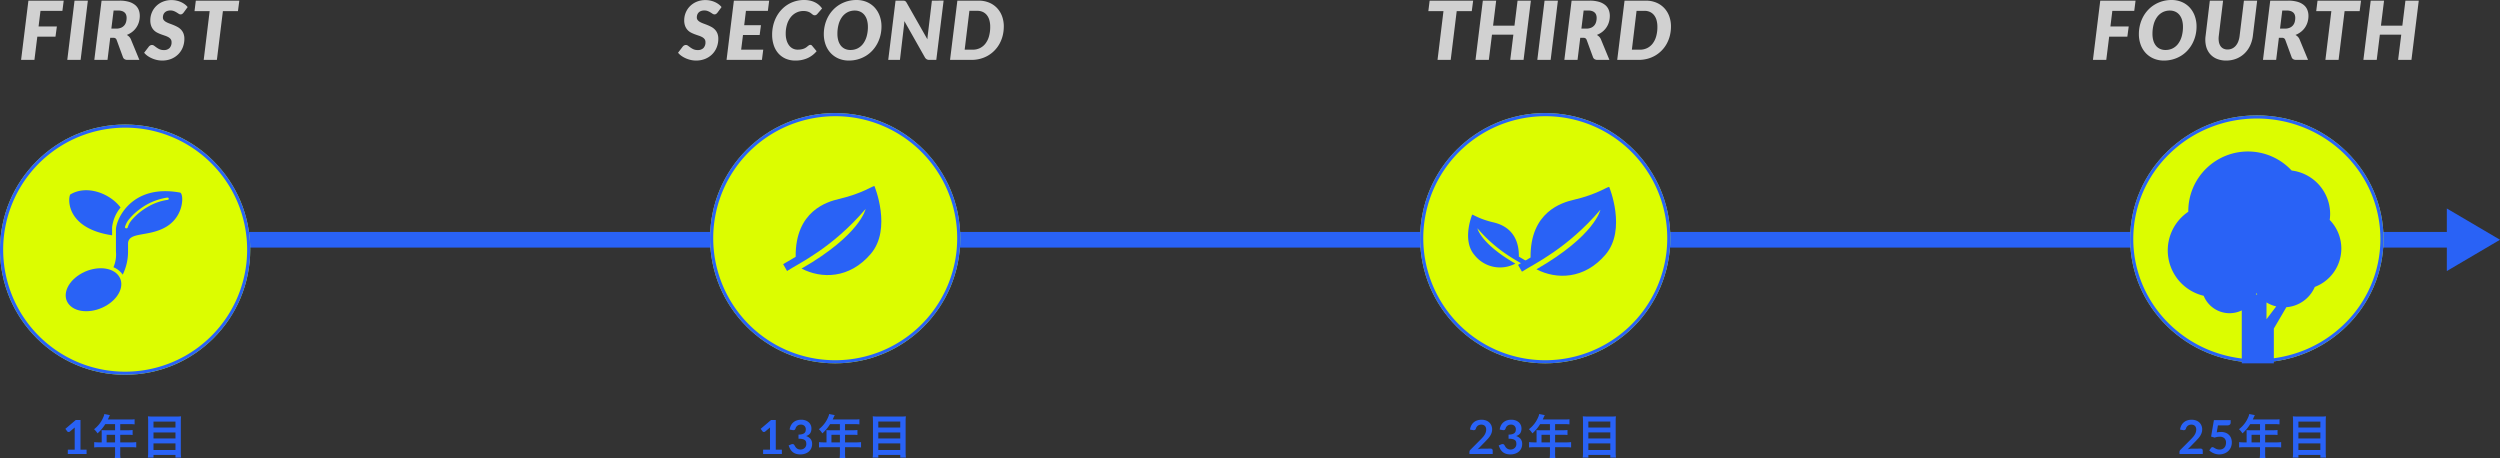 <svg xmlns="http://www.w3.org/2000/svg" width="799.236" height="146.439" viewBox="0 0 799.236 146.439">
  <rect x="0" y="0" width="799.236" height="146.439" fill="#333333" stroke="none"/>
  <g id="グループ_10186" data-name="グループ 10186" transform="translate(11106 9536.035)">
    <g id="グループ_10164" data-name="グループ 10164" transform="translate(-11355.264 -12884.885)">
      <rect id="長方形_1907" data-name="長方形 1907" width="709" height="5" transform="translate(325 3423)" fill="#2962f6"/>
      <path id="多角形_6" data-name="多角形 6" d="M10,0,20,17H0Z" transform="translate(1048.5 3415.5) rotate(90)" fill="#2962f6"/>
    </g>
    <path id="パス_52924" data-name="パス 52924" d="M-17.04-1.388V0h-6V-1.388h2.2V-7.71q0-.375.022-.773l-1.56,1.3a.645.645,0,0,1-.266.131.637.637,0,0,1-.247,0,.6.6,0,0,1-.206-.079.436.436,0,0,1-.135-.124l-.585-.8,3.307-2.813h1.523v9.472Zm2.483-6.435a4.022,4.022,0,0,1,.435-1.369,3.282,3.282,0,0,1,.806-.983,3.34,3.34,0,0,1,1.11-.593,4.427,4.427,0,0,1,1.346-.2,4.037,4.037,0,0,1,1.354.214,3.09,3.09,0,0,1,1.031.592,2.6,2.6,0,0,1,.656.889,2.663,2.663,0,0,1,.229,1.1,3.227,3.227,0,0,1-.116.911,2.166,2.166,0,0,1-.334.686,1.971,1.971,0,0,1-.54.495,3.361,3.361,0,0,1-.727.338A2.833,2.833,0,0,1-7.852-4.8a2.536,2.536,0,0,1,.48,1.582,3.261,3.261,0,0,1-.3,1.432,3.078,3.078,0,0,1-.81,1.046A3.53,3.53,0,0,1-9.664-.1,4.582,4.582,0,0,1-11.085.12,4.85,4.85,0,0,1-12.51-.067a3.094,3.094,0,0,1-1.057-.555,3.352,3.352,0,0,1-.765-.9,6.074,6.074,0,0,1-.54-1.23l.818-.337a.981.981,0,0,1,.6-.071.585.585,0,0,1,.409.3q.135.263.3.517a2.1,2.1,0,0,0,.386.454,1.838,1.838,0,0,0,.529.322,1.914,1.914,0,0,0,.724.124,2.05,2.05,0,0,0,.825-.154A1.792,1.792,0,0,0-9.694-2a1.645,1.645,0,0,0,.352-.551,1.7,1.7,0,0,0,.116-.611,2.829,2.829,0,0,0-.082-.709,1.05,1.05,0,0,0-.345-.544,1.874,1.874,0,0,0-.754-.352,5.436,5.436,0,0,0-1.316-.128V-6.21a4.687,4.687,0,0,0,1.133-.128,1.928,1.928,0,0,0,.716-.334A1.131,1.131,0,0,0-9.5-7.185a1.986,1.986,0,0,0,.1-.66,1.51,1.51,0,0,0-.427-1.162,1.607,1.607,0,0,0-1.14-.4,1.888,1.888,0,0,0-.608.094,1.727,1.727,0,0,0-.5.262,1.631,1.631,0,0,0-.371.394,1.712,1.712,0,0,0-.225.495A.813.813,0,0,1-13-7.7a.919.919,0,0,1-.581.052Zm11.79,4.1h-.765a12.571,12.571,0,0,1-1.635-.09V-2.1a12.9,12.9,0,0,1,1.635-.09h5.04V-.345a10.932,10.932,0,0,1-.09,1.635h1.83a9.032,9.032,0,0,1-.09-1.605V-2.19h3.48a12.734,12.734,0,0,1,1.635.09V-3.81a12.253,12.253,0,0,1-1.635.09H3.158V-6.15h2.46a14.116,14.116,0,0,1,1.5.06V-7.68a11.011,11.011,0,0,1-1.545.075H3.158v-1.95h3.06a11.04,11.04,0,0,1,1.53.075v-1.635a10.652,10.652,0,0,1-1.53.075H-.8c.27-.585.42-.9.435-.945.105-.225.135-.27.225-.45l-1.785-.36a4.333,4.333,0,0,1-.36,1.1A9.311,9.311,0,0,1-5.212-7.935,6.566,6.566,0,0,1-4.1-6.6,13.832,13.832,0,0,0-1.627-9.555H1.508v1.95h-3.27c-.405,0-.735-.015-1.05-.045a8.236,8.236,0,0,1,.045.87Zm1.575,0V-6.15h2.7v2.43Zm14.88-8.265a13.5,13.5,0,0,1-1.68-.075c.045.495.075,1.02.075,1.605v9.9a14.1,14.1,0,0,1-.09,1.695h1.8V.3h7.02v.84h1.8a15.2,15.2,0,0,1-.09-1.815v-9.84A14.158,14.158,0,0,1,22.6-12.06a11.827,11.827,0,0,1-1.6.075Zm.1,3.51v-1.9h7.02v1.9Zm0,1.575h7.02v1.935h-7.02Zm0,3.51h7.02v2.1h-7.02Z" transform="translate(-10839 -9390.886)" fill="#2962f6"/>
    <path id="パス_52922" data-name="パス 52922" d="M12.4-15.145a2.092,2.092,0,0,1-.455.448.929.929,0,0,1-.533.15,1.088,1.088,0,0,1-.6-.2q-.3-.2-.67-.429A5.377,5.377,0,0,0,9.3-15.6,3,3,0,0,0,8.164-15.8a2.961,2.961,0,0,0-1.047.169,2.074,2.074,0,0,0-.748.468,1.929,1.929,0,0,0-.448.7,2.523,2.523,0,0,0-.149.884,1.315,1.315,0,0,0,.293.871,2.659,2.659,0,0,0,.78.618,7.876,7.876,0,0,0,1.1.487q.611.221,1.255.481a11.942,11.942,0,0,1,1.261.6,4.564,4.564,0,0,1,1.105.845,3.836,3.836,0,0,1,.78,1.222,4.526,4.526,0,0,1,.292,1.716,7.311,7.311,0,0,1-.494,2.691,6.5,6.5,0,0,1-1.417,2.2A6.736,6.736,0,0,1,8.483-.345a7.625,7.625,0,0,1-2.97.553A7.619,7.619,0,0,1,3.868.026,8.584,8.584,0,0,1,2.282-.488,8.085,8.085,0,0,1,.871-1.274,5.417,5.417,0,0,1-.234-2.288L1.274-4.264a1.48,1.48,0,0,1,.448-.364,1.13,1.13,0,0,1,.539-.143,1.183,1.183,0,0,1,.709.254l.76.559A5.525,5.525,0,0,0,4.7-3.4a3.249,3.249,0,0,0,1.359.253,2.471,2.471,0,0,0,1.827-.644,2.583,2.583,0,0,0,.643-1.9,1.523,1.523,0,0,0-.293-.962,2.433,2.433,0,0,0-.767-.637,6.488,6.488,0,0,0-1.086-.462q-.611-.2-1.248-.435a10.62,10.62,0,0,1-1.248-.553A3.963,3.963,0,0,1,2.8-9.575a3.96,3.96,0,0,1-.767-1.261,5.07,5.07,0,0,1-.292-1.839A6.361,6.361,0,0,1,2.217-15.1,6.3,6.3,0,0,1,3.575-17.16,6.551,6.551,0,0,1,5.72-18.59a7.214,7.214,0,0,1,2.834-.533,7.2,7.2,0,0,1,1.567.169,7.31,7.31,0,0,1,1.424.468,6.373,6.373,0,0,1,1.209.708,4.89,4.89,0,0,1,.923.89Zm9.074-.533L20.917-11.1h5.356l-.416,3.146h-5.33l-.585,4.693H27L26.585,0H15.275l2.34-18.941H28.9l-.416,3.263Zm16.536,12.4a6.112,6.112,0,0,0,1.242-.111,4.462,4.462,0,0,0,.9-.28,3.124,3.124,0,0,0,.637-.37q.26-.2.468-.37a3.545,3.545,0,0,1,.39-.28.739.739,0,0,1,.39-.11.738.738,0,0,1,.345.071.561.561,0,0,1,.2.162L44.07-2.782a8.147,8.147,0,0,1-2.931,2.23,9.329,9.329,0,0,1-3.854.761,7.594,7.594,0,0,1-3.179-.63,6.68,6.68,0,0,1-2.333-1.736,7.49,7.49,0,0,1-1.436-2.62,10.613,10.613,0,0,1-.488-3.269,12.663,12.663,0,0,1,.364-3.081,11.623,11.623,0,0,1,1.027-2.691,10.416,10.416,0,0,1,1.593-2.223,9.872,9.872,0,0,1,2.06-1.677,9.825,9.825,0,0,1,2.431-1.059,9.865,9.865,0,0,1,2.717-.371,8.694,8.694,0,0,1,1.944.2,6.973,6.973,0,0,1,1.586.559,5.951,5.951,0,0,1,1.268.852,6.112,6.112,0,0,1,.975,1.092L44.33-14.729a1.876,1.876,0,0,1-.364.325.946.946,0,0,1-.546.143.8.8,0,0,1-.4-.1,2.975,2.975,0,0,1-.37-.254q-.189-.149-.423-.331a2.843,2.843,0,0,0-.559-.332,4.049,4.049,0,0,0-.773-.253,4.738,4.738,0,0,0-1.06-.1,4.994,4.994,0,0,0-2.229.507,5.275,5.275,0,0,0-1.794,1.45,6.976,6.976,0,0,0-1.19,2.288,9.88,9.88,0,0,0-.429,3.009,7.324,7.324,0,0,0,.292,2.158,5.019,5.019,0,0,0,.8,1.606,3.423,3.423,0,0,0,1.209,1A3.406,3.406,0,0,0,38.012-3.276Zm26.793-7.41a11.862,11.862,0,0,1-.357,2.938,11.287,11.287,0,0,1-1.014,2.613,10.512,10.512,0,0,1-1.586,2.2,9.746,9.746,0,0,1-2.086,1.683A10.3,10.3,0,0,1,57.252-.176a10.385,10.385,0,0,1-2.847.384,8.245,8.245,0,0,1-3.361-.656,7.453,7.453,0,0,1-2.528-1.794,7.843,7.843,0,0,1-1.593-2.678,9.768,9.768,0,0,1-.552-3.321,11.94,11.94,0,0,1,.357-2.944,11.263,11.263,0,0,1,1.014-2.62A10.385,10.385,0,0,1,49.335-16a9.89,9.89,0,0,1,2.093-1.684,10.3,10.3,0,0,1,2.509-1.079,10.434,10.434,0,0,1,2.86-.383,8.211,8.211,0,0,1,3.347.656,7.343,7.343,0,0,1,2.522,1.8A7.956,7.956,0,0,1,64.253-14,9.784,9.784,0,0,1,64.805-10.686Zm-4.342.1a7.558,7.558,0,0,0-.279-2.126,4.767,4.767,0,0,0-.819-1.638A3.667,3.667,0,0,0,58.045-15.4a4.071,4.071,0,0,0-1.768-.371,4.928,4.928,0,0,0-2.327.54A5.121,5.121,0,0,0,52.2-13.715a7.133,7.133,0,0,0-1.1,2.346,11.256,11.256,0,0,0-.383,3.036,7.657,7.657,0,0,0,.273,2.119,4.75,4.75,0,0,0,.8,1.625,3.579,3.579,0,0,0,1.307,1.046,4.1,4.1,0,0,0,1.781.371A5.016,5.016,0,0,0,57.207-3.7a5.037,5.037,0,0,0,1.755-1.508,7.236,7.236,0,0,0,1.111-2.34A11.008,11.008,0,0,0,60.463-10.582Zm24.206-8.359L82.329,0h-2.21a1.7,1.7,0,0,1-.8-.163,1.76,1.76,0,0,1-.579-.54L72.124-12.4q-.039.754-.117,1.352L70.707,0H66.963L69.3-18.941h2.236a4.593,4.593,0,0,1,.462.02.956.956,0,0,1,.331.091.878.878,0,0,1,.26.2,2.453,2.453,0,0,1,.247.338l6.643,11.7q.039-.455.078-.871t.091-.78l1.274-10.7Zm19.24,8.255a11.89,11.89,0,0,1-.351,2.932,10.959,10.959,0,0,1-1,2.574,9.8,9.8,0,0,1-1.579,2.145A9.851,9.851,0,0,1,98.9-1.4a10.071,10.071,0,0,1-2.509,1.04A10.98,10.98,0,0,1,93.535,0H86.723l2.34-18.941h6.812a8.506,8.506,0,0,1,3.348.631,7.369,7.369,0,0,1,2.529,1.736,7.637,7.637,0,0,1,1.6,2.613A9.354,9.354,0,0,1,103.909-10.686Zm-4.342.1a7.708,7.708,0,0,0-.266-2.1,4.53,4.53,0,0,0-.793-1.606,3.6,3.6,0,0,0-1.293-1.027,4.047,4.047,0,0,0-1.755-.364H92.911L91.4-3.263h2.548a5.214,5.214,0,0,0,2.34-.513,4.992,4.992,0,0,0,1.768-1.463,6.864,6.864,0,0,0,1.118-2.3A10.972,10.972,0,0,0,99.567-10.582Z" transform="translate(-10889 -9516.886)" fill="#d1d1d1"/>
    <g id="グループ_10165" data-name="グループ 10165" transform="translate(-11089 -12826.885)">
      <circle id="楕円形_58" data-name="楕円形 58" cx="40" cy="40" r="40" transform="translate(210 3327)" fill="#dcfd00"/>
      <path id="楕円形_58_-_アウトライン" data-name="楕円形 58 - アウトライン" d="M40,1A39.011,39.011,0,0,0,24.82,75.936,39.01,39.01,0,0,0,55.18,4.064,38.755,38.755,0,0,0,40,1m0-1A40,40,0,1,1,0,40,40,40,0,0,1,40,0Z" transform="translate(210 3327)" fill="#2962f6"/>
      <path id="パス_1587" data-name="パス 1587" d="M29.191,23.951c-.414-.215-3.723,2.331-11.36,4.113-3.711.866-14,3.819-13.83,18.488L0,48.905l1.247,2.182c3.867-2.495,14.468-7.359,25.12-19.839,0,0-1.647,8.24-20.481,19.068,6.356,3.3,15.3,3.3,22.129-4.708S29.191,23.951,29.191,23.951Z" transform="translate(233.37 3326.399)" fill="#2962f6"/>
    </g>
    <path id="パス_52931" data-name="パス 52931" d="M-17.445-1.725a.66.66,0,0,1,.476.169.589.589,0,0,1,.176.446V0h-7.44V-.615a1.1,1.1,0,0,1,.079-.394A1.009,1.009,0,0,1-23.9-1.38l3.292-3.3q.412-.42.739-.8a5.18,5.18,0,0,0,.544-.758A3.563,3.563,0,0,0-18.994-7a2.809,2.809,0,0,0,.116-.814A1.927,1.927,0,0,0-18.99-8.5a1.368,1.368,0,0,0-.319-.5,1.319,1.319,0,0,0-.495-.3,1.952,1.952,0,0,0-.649-.1,1.922,1.922,0,0,0-.611.094,1.665,1.665,0,0,0-.5.262,1.664,1.664,0,0,0-.368.394,1.712,1.712,0,0,0-.225.495.82.82,0,0,1-.33.458.925.925,0,0,1-.585.052l-.975-.173a4.022,4.022,0,0,1,.435-1.369,3.282,3.282,0,0,1,.806-.983,3.34,3.34,0,0,1,1.11-.593,4.427,4.427,0,0,1,1.346-.2,4.074,4.074,0,0,1,1.372.221,3.087,3.087,0,0,1,1.065.626,2.835,2.835,0,0,1,.69.975,3.15,3.15,0,0,1,.247,1.268,3.377,3.377,0,0,1-.176,1.11,4.615,4.615,0,0,1-.472.975,6.565,6.565,0,0,1-.694.9q-.4.435-.833.885l-2.445,2.5a5.552,5.552,0,0,1,.7-.161,4.174,4.174,0,0,1,.664-.056Zm2.888-6.1a4.022,4.022,0,0,1,.435-1.369,3.282,3.282,0,0,1,.806-.983,3.34,3.34,0,0,1,1.11-.593,4.427,4.427,0,0,1,1.346-.2,4.037,4.037,0,0,1,1.354.214,3.09,3.09,0,0,1,1.031.592,2.6,2.6,0,0,1,.656.889,2.663,2.663,0,0,1,.229,1.1,3.227,3.227,0,0,1-.116.911,2.166,2.166,0,0,1-.334.686,1.971,1.971,0,0,1-.54.495,3.361,3.361,0,0,1-.727.338A2.833,2.833,0,0,1-7.852-4.8a2.536,2.536,0,0,1,.48,1.582,3.261,3.261,0,0,1-.3,1.432,3.078,3.078,0,0,1-.81,1.046A3.53,3.53,0,0,1-9.664-.1,4.582,4.582,0,0,1-11.085.12,4.85,4.85,0,0,1-12.51-.067a3.094,3.094,0,0,1-1.057-.555,3.352,3.352,0,0,1-.765-.9,6.074,6.074,0,0,1-.54-1.23l.818-.337a.981.981,0,0,1,.6-.071.585.585,0,0,1,.409.3q.135.263.3.517a2.1,2.1,0,0,0,.386.454,1.838,1.838,0,0,0,.529.322,1.914,1.914,0,0,0,.724.124,2.05,2.05,0,0,0,.825-.154A1.792,1.792,0,0,0-9.694-2a1.645,1.645,0,0,0,.352-.551,1.7,1.7,0,0,0,.116-.611,2.829,2.829,0,0,0-.082-.709,1.05,1.05,0,0,0-.345-.544,1.874,1.874,0,0,0-.754-.352,5.436,5.436,0,0,0-1.316-.128V-6.21a4.687,4.687,0,0,0,1.133-.128,1.928,1.928,0,0,0,.716-.334A1.131,1.131,0,0,0-9.5-7.185a1.986,1.986,0,0,0,.1-.66,1.51,1.51,0,0,0-.427-1.162,1.607,1.607,0,0,0-1.14-.4,1.888,1.888,0,0,0-.608.094,1.727,1.727,0,0,0-.5.262,1.631,1.631,0,0,0-.371.394,1.712,1.712,0,0,0-.225.495A.813.813,0,0,1-13-7.7a.919.919,0,0,1-.581.052Zm11.79,4.1h-.765a12.571,12.571,0,0,1-1.635-.09V-2.1a12.9,12.9,0,0,1,1.635-.09h5.04V-.345a10.932,10.932,0,0,1-.09,1.635h1.83a9.032,9.032,0,0,1-.09-1.605V-2.19h3.48a12.734,12.734,0,0,1,1.635.09V-3.81a12.253,12.253,0,0,1-1.635.09H3.158V-6.15h2.46a14.116,14.116,0,0,1,1.5.06V-7.68a11.011,11.011,0,0,1-1.545.075H3.158v-1.95h3.06a11.04,11.04,0,0,1,1.53.075v-1.635a10.652,10.652,0,0,1-1.53.075H-.8c.27-.585.42-.9.435-.945.105-.225.135-.27.225-.45l-1.785-.36a4.333,4.333,0,0,1-.36,1.1A9.311,9.311,0,0,1-5.212-7.935,6.566,6.566,0,0,1-4.1-6.6,13.832,13.832,0,0,0-1.627-9.555H1.508v1.95h-3.27c-.405,0-.735-.015-1.05-.045a8.236,8.236,0,0,1,.045.87Zm1.575,0V-6.15h2.7v2.43Zm14.88-8.265a13.5,13.5,0,0,1-1.68-.075c.045.495.075,1.02.075,1.605v9.9a14.1,14.1,0,0,1-.09,1.695h1.8V.3h7.02v.84h1.8a15.2,15.2,0,0,1-.09-1.815v-9.84A14.158,14.158,0,0,1,22.6-12.06a11.827,11.827,0,0,1-1.6.075Zm.1,3.51v-1.9h7.02v1.9Zm0,1.575h7.02v1.935h-7.02Zm0,3.51h7.02v2.1h-7.02Z" transform="translate(-10612 -9390.886)" fill="#2962f6"/>
    <path id="パス_52930" data-name="パス 52930" d="M-24.486-15.587H-29.3L-31.219,0h-4.212l1.9-15.587h-4.836l.416-3.354h13.91Zm18.9-3.354L-7.923,0h-4.264l1-8.06h-6.838l-1,8.06h-4.264l2.34-18.941h4.264l-.988,7.995h6.838l.988-7.995ZM.734,0H-3.53l2.314-18.941H3.049ZM12.11-10a3.841,3.841,0,0,0,1.547-.28,2.8,2.8,0,0,0,1.034-.748,2.866,2.866,0,0,0,.572-1.092,4.828,4.828,0,0,0,.175-1.313,2.856,2.856,0,0,0-.156-.968,1.831,1.831,0,0,0-.487-.741,2.289,2.289,0,0,0-.832-.474,3.684,3.684,0,0,0-1.177-.169H11.278L10.563-10Zm1.066-8.944a10.383,10.383,0,0,1,2.97.37,5.647,5.647,0,0,1,2.008,1.021,3.858,3.858,0,0,1,1.138,1.541,5.134,5.134,0,0,1,.358,1.931,6.937,6.937,0,0,1-.28,1.983,6.206,6.206,0,0,1-.812,1.729,6.176,6.176,0,0,1-1.3,1.391,6.917,6.917,0,0,1-1.755.995,3.444,3.444,0,0,1,.715.54,2.757,2.757,0,0,1,.546.773L19.52,0H15.7a1.7,1.7,0,0,1-.891-.214,1.218,1.218,0,0,1-.513-.591l-2.054-5.6a1.147,1.147,0,0,0-.39-.507,1.276,1.276,0,0,0-.7-.156H10.2L9.328,0H5.116L7.43-18.941ZM39.2-10.686a11.89,11.89,0,0,1-.351,2.932,10.958,10.958,0,0,1-1,2.574,9.8,9.8,0,0,1-1.58,2.145A9.851,9.851,0,0,1,34.19-1.4a10.071,10.071,0,0,1-2.509,1.04A10.98,10.98,0,0,1,28.828,0H22.016l2.34-18.941h6.812a8.505,8.505,0,0,1,3.347.631,7.369,7.369,0,0,1,2.529,1.736,7.636,7.636,0,0,1,1.6,2.613A9.354,9.354,0,0,1,39.2-10.686Zm-4.342.1a7.708,7.708,0,0,0-.266-2.1,4.531,4.531,0,0,0-.793-1.606,3.6,3.6,0,0,0-1.294-1.027,4.047,4.047,0,0,0-1.755-.364H28.2L26.7-3.263h2.548a5.214,5.214,0,0,0,2.34-.513,4.992,4.992,0,0,0,1.768-1.463,6.864,6.864,0,0,0,1.118-2.3A10.972,10.972,0,0,0,34.86-10.582Z" transform="translate(-10611 -9516.886)" fill="#d1d1d1"/>
    <g id="グループ_10166" data-name="グループ 10166" transform="translate(-11212 -12826.885)">
      <circle id="楕円形_59" data-name="楕円形 59" cx="40" cy="40" r="40" transform="translate(560 3327)" fill="#dcfd00"/>
      <path id="楕円形_59_-_アウトライン" data-name="楕円形 59 - アウトライン" d="M40,1A39.011,39.011,0,0,0,24.82,75.936,39.01,39.01,0,0,0,55.18,4.064,38.755,38.755,0,0,0,40,1m0-1A40,40,0,1,1,0,40,40,40,0,0,1,40,0Z" transform="translate(560 3327)" fill="#2962f6"/>
      <path id="パス_1596" data-name="パス 1596" d="M29.14,23.951c-.413-.214-3.716,2.327-11.339,4.105C14.1,28.92,3.825,31.868,4,46.511l-4,2.35,1.245,2.178c3.86-2.49,14.443-7.346,25.075-19.8,0,0-1.645,8.226-20.445,19.035,6.345,3.29,15.274,3.29,22.09-4.7S29.14,23.951,29.14,23.951Z" transform="translate(591.316 3326.667)" fill="#2962f6"/>
      <path id="パス_1595" data-name="パス 1595" d="M1.3,23.946c.245-.127,2.207,1.382,6.733,2.438,2.2.513,8.3,2.263,8.2,10.958l2.372,1.4-.739,1.293c-2.292-1.479-8.576-4.362-14.889-11.759,0,0,.976,4.884,12.139,11.3A10.388,10.388,0,0,1,2,36.783C-2.047,32.039,1.3,23.946,1.3,23.946Z" transform="translate(575.34 3335.543)" fill="#2962f6"/>
    </g>
    <path id="パス_52933" data-name="パス 52933" d="M-17.445-1.725a.66.66,0,0,1,.476.169.589.589,0,0,1,.176.446V0h-7.44V-.615a1.1,1.1,0,0,1,.079-.394A1.009,1.009,0,0,1-23.9-1.38l3.292-3.3q.412-.42.739-.8a5.18,5.18,0,0,0,.544-.758A3.563,3.563,0,0,0-18.994-7a2.809,2.809,0,0,0,.116-.814A1.927,1.927,0,0,0-18.99-8.5a1.368,1.368,0,0,0-.319-.5,1.319,1.319,0,0,0-.495-.3,1.952,1.952,0,0,0-.649-.1,1.922,1.922,0,0,0-.611.094,1.665,1.665,0,0,0-.5.262,1.664,1.664,0,0,0-.368.394,1.712,1.712,0,0,0-.225.495.82.82,0,0,1-.33.458.925.925,0,0,1-.585.052l-.975-.173a4.022,4.022,0,0,1,.435-1.369,3.282,3.282,0,0,1,.806-.983,3.34,3.34,0,0,1,1.11-.593,4.427,4.427,0,0,1,1.346-.2,4.074,4.074,0,0,1,1.372.221,3.087,3.087,0,0,1,1.065.626,2.835,2.835,0,0,1,.69.975,3.15,3.15,0,0,1,.247,1.268,3.377,3.377,0,0,1-.176,1.11,4.615,4.615,0,0,1-.472.975,6.565,6.565,0,0,1-.694.9q-.4.435-.833.885l-2.445,2.5a5.552,5.552,0,0,1,.7-.161,4.174,4.174,0,0,1,.664-.056Zm5.123-5.183a6.762,6.762,0,0,1,.69-.109,6.269,6.269,0,0,1,.638-.034A4.123,4.123,0,0,1-9.487-6.8a3.087,3.087,0,0,1,1.095.705,2.958,2.958,0,0,1,.668,1.054,3.7,3.7,0,0,1,.225,1.3A3.976,3.976,0,0,1-7.8-2.16,3.564,3.564,0,0,1-8.647-.941a3.8,3.8,0,0,1-1.279.784A4.539,4.539,0,0,1-11.535.12,4.315,4.315,0,0,1-12.5.015a4.8,4.8,0,0,1-.859-.281A4.788,4.788,0,0,1-14.1-.671a4.694,4.694,0,0,1-.611-.484l.57-.788a.553.553,0,0,1,.472-.255.728.728,0,0,1,.383.12q.2.12.446.263a3.678,3.678,0,0,0,.593.262,2.486,2.486,0,0,0,.821.12,2.294,2.294,0,0,0,.9-.165,1.753,1.753,0,0,0,.649-.461,1.975,1.975,0,0,0,.39-.7,2.893,2.893,0,0,0,.131-.889,1.839,1.839,0,0,0-.514-1.384,2.1,2.1,0,0,0-1.519-.5,4.752,4.752,0,0,0-1.582.285l-1.155-.33.9-5.265h5.355v.788a.872.872,0,0,1-.248.645,1.163,1.163,0,0,1-.84.248H-11.94ZM-2.767-3.72h-.765a12.571,12.571,0,0,1-1.635-.09V-2.1a12.9,12.9,0,0,1,1.635-.09h5.04V-.345a10.932,10.932,0,0,1-.09,1.635h1.83a9.032,9.032,0,0,1-.09-1.605V-2.19h3.48a12.734,12.734,0,0,1,1.635.09V-3.81a12.253,12.253,0,0,1-1.635.09H3.158V-6.15h2.46a14.116,14.116,0,0,1,1.5.06V-7.68a11.011,11.011,0,0,1-1.545.075H3.158v-1.95h3.06a11.04,11.04,0,0,1,1.53.075v-1.635a10.652,10.652,0,0,1-1.53.075H-.8c.27-.585.42-.9.435-.945.105-.225.135-.27.225-.45l-1.785-.36a4.333,4.333,0,0,1-.36,1.1A9.311,9.311,0,0,1-5.212-7.935,6.566,6.566,0,0,1-4.1-6.6,13.832,13.832,0,0,0-1.627-9.555H1.508v1.95h-3.27c-.405,0-.735-.015-1.05-.045a8.236,8.236,0,0,1,.045.87Zm1.575,0V-6.15h2.7v2.43Zm14.88-8.265a13.5,13.5,0,0,1-1.68-.075c.045.495.075,1.02.075,1.605v9.9a14.1,14.1,0,0,1-.09,1.695h1.8V.3h7.02v.84h1.8a15.2,15.2,0,0,1-.09-1.815v-9.84A14.158,14.158,0,0,1,22.6-12.06a11.827,11.827,0,0,1-1.6.075Zm.1,3.51v-1.9h7.02v1.9Zm0,1.575h7.02v1.935h-7.02Zm0,3.51h7.02v2.1h-7.02Z" transform="translate(-10385 -9390.886)" fill="#2962f6"/>
    <path id="パス_52932" data-name="パス 52932" d="M-45.7-15.678l-.611,4.992h5.85L-40.9-7.423h-5.811L-47.638,0H-51.9l2.34-18.941h11.284l-.416,3.263Zm26.923,4.992a11.862,11.862,0,0,1-.358,2.938A11.287,11.287,0,0,1-20.15-5.135a10.512,10.512,0,0,1-1.586,2.2,9.746,9.746,0,0,1-2.086,1.683A10.3,10.3,0,0,1-26.331-.176a10.385,10.385,0,0,1-2.847.384,8.245,8.245,0,0,1-3.361-.656,7.453,7.453,0,0,1-2.528-1.794A7.843,7.843,0,0,1-36.66-4.921a9.768,9.768,0,0,1-.552-3.321,11.94,11.94,0,0,1,.357-2.944,11.263,11.263,0,0,1,1.014-2.62A10.385,10.385,0,0,1-34.248-16a9.89,9.89,0,0,1,2.093-1.684,10.3,10.3,0,0,1,2.509-1.079,10.434,10.434,0,0,1,2.86-.383,8.211,8.211,0,0,1,3.347.656,7.343,7.343,0,0,1,2.522,1.8A7.956,7.956,0,0,1-19.331-14,9.784,9.784,0,0,1-18.778-10.686Zm-4.342.1a7.558,7.558,0,0,0-.279-2.126,4.767,4.767,0,0,0-.819-1.638A3.667,3.667,0,0,0-25.538-15.4a4.071,4.071,0,0,0-1.768-.371,4.928,4.928,0,0,0-2.327.54,5.121,5.121,0,0,0-1.749,1.515,7.133,7.133,0,0,0-1.1,2.346,11.256,11.256,0,0,0-.383,3.036A7.657,7.657,0,0,0-32.6-6.214a4.75,4.75,0,0,0,.8,1.625,3.579,3.579,0,0,0,1.306,1.046,4.1,4.1,0,0,0,1.781.371A5.016,5.016,0,0,0-26.377-3.7a5.037,5.037,0,0,0,1.755-1.508,7.236,7.236,0,0,0,1.111-2.34A11.009,11.009,0,0,0-23.12-10.582ZM-8.859-3.328a3.393,3.393,0,0,0,1.45-.306A3.447,3.447,0,0,0-6.259-4.5a4.672,4.672,0,0,0,.813-1.372,7.17,7.17,0,0,0,.436-1.807l1.378-11.258H.6L-.773-7.683A10.321,10.321,0,0,1-1.69-4.5,8.352,8.352,0,0,1-3.5-2.008,8.092,8.092,0,0,1-6.077-.377,8.639,8.639,0,0,1-9.3.208a7.574,7.574,0,0,1-3.081-.585A5.741,5.741,0,0,1-14.56-2.008a6.141,6.141,0,0,1-1.2-2.5,8.842,8.842,0,0,1-.123-3.179l1.352-11.258h4.238L-11.667-7.683a6.585,6.585,0,0,0,.013,1.807A3.62,3.62,0,0,0-11.167-4.5a2.44,2.44,0,0,0,.936.871A2.9,2.9,0,0,0-8.859-3.328ZM9.458-10A3.841,3.841,0,0,0,11-10.276a2.8,2.8,0,0,0,1.034-.748,2.866,2.866,0,0,0,.572-1.092,4.828,4.828,0,0,0,.175-1.313,2.856,2.856,0,0,0-.156-.968,1.831,1.831,0,0,0-.487-.741,2.289,2.289,0,0,0-.832-.474,3.684,3.684,0,0,0-1.177-.169H8.626L7.911-10Zm1.066-8.944a10.383,10.383,0,0,1,2.97.37A5.647,5.647,0,0,1,15.5-17.55,3.858,3.858,0,0,1,16.64-16.01,5.134,5.134,0,0,1,17-14.079a6.937,6.937,0,0,1-.28,1.983,6.206,6.206,0,0,1-.812,1.729,6.176,6.176,0,0,1-1.3,1.391,6.917,6.917,0,0,1-1.755.995,3.444,3.444,0,0,1,.715.54,2.757,2.757,0,0,1,.546.773L16.868,0H13.046a1.7,1.7,0,0,1-.891-.214,1.218,1.218,0,0,1-.513-.591l-2.054-5.6a1.147,1.147,0,0,0-.39-.507,1.276,1.276,0,0,0-.7-.156H7.547L6.676,0H2.464L4.778-18.941Zm22.841,3.354h-4.81L26.631,0H22.419l1.9-15.587H19.481l.416-3.354h13.91Zm18.9-3.354L49.926,0H45.662l1-8.06H39.826l-1,8.06H34.561L36.9-18.941h4.264l-.988,7.995h6.838L48-18.941Z" transform="translate(-10385 -9516.886)" fill="#d1d1d1"/>
    <g id="グループ_10167" data-name="グループ 10167" transform="translate(-11335 -12827.885)">
      <g id="グループ_1677" data-name="グループ 1677" transform="translate(109 -102.256)">
        <ellipse id="楕円形_60" data-name="楕円形 60" cx="40.5" cy="39.5" rx="40.5" ry="39.5" transform="translate(801 3431)" fill="#dcfd00"/>
        <path id="楕円形_60_-_アウトライン" data-name="楕円形 60 - アウトライン" d="M40.5,1A40.133,40.133,0,0,0,25.117,4.029,39.441,39.441,0,0,0,12.56,12.285,38.334,38.334,0,0,0,4.1,24.523a37.729,37.729,0,0,0,0,29.955,38.334,38.334,0,0,0,8.46,12.238,39.441,39.441,0,0,0,12.557,8.257,40.583,40.583,0,0,0,30.766,0A39.441,39.441,0,0,0,68.44,66.715,38.334,38.334,0,0,0,76.9,54.477a37.729,37.729,0,0,0,0-29.955,38.334,38.334,0,0,0-8.46-12.238A39.441,39.441,0,0,0,55.883,4.029,40.133,40.133,0,0,0,40.5,1m0-1C62.868,0,81,17.685,81,39.5S62.868,79,40.5,79,0,61.315,0,39.5,18.132,0,40.5,0Z" transform="translate(801 3431)" fill="#2962f6"/>
        <path id="パス_1597" data-name="パス 1597" d="M101.719,31.027A13.076,13.076,0,0,0,98,21.879a14.175,14.175,0,0,0,.142-1.891A14.017,14.017,0,0,0,85.832,6.081,19.074,19.074,0,0,0,52.792,19.094c0,.056.008.109.008.163a14.909,14.909,0,0,0,4.914,26.871A8.925,8.925,0,0,0,69.889,50.8V67.718H80.143V56.61l4-6.832a10.738,10.738,0,0,0,9.092-6.485A13.119,13.119,0,0,0,101.719,31.027ZM74.584,45.264c.087.123.178.242.27.36l-.454.185C74.467,45.628,74.53,45.449,74.584,45.264Zm3.209,8.355V48.252A10.683,10.683,0,0,0,80.9,49.525Z" transform="translate(766.792 3442.538)" fill="#2962f6"/>
      </g>
    </g>
    <path id="パス_52918" data-name="パス 52918" d="M-12.322-1.388V0h-6V-1.388h2.2V-7.71q0-.375.023-.773l-1.56,1.3a.645.645,0,0,1-.266.131.637.637,0,0,1-.247,0,.6.6,0,0,1-.206-.079.436.436,0,0,1-.135-.124l-.585-.8,3.307-2.813h1.523v9.472ZM-7.485-3.72H-8.25a12.571,12.571,0,0,1-1.635-.09V-2.1A12.9,12.9,0,0,1-8.25-2.19h5.04V-.345A10.932,10.932,0,0,1-3.3,1.29h1.83A9.032,9.032,0,0,1-1.56-.315V-2.19H1.92a12.734,12.734,0,0,1,1.635.09V-3.81a12.253,12.253,0,0,1-1.635.09H-1.56V-6.15H.9a14.116,14.116,0,0,1,1.5.06V-7.68a11.011,11.011,0,0,1-1.545.075H-1.56v-1.95H1.5a11.04,11.04,0,0,1,1.53.075v-1.635a10.652,10.652,0,0,1-1.53.075H-5.52c.27-.585.42-.9.435-.945.105-.225.135-.27.225-.45l-1.785-.36A4.333,4.333,0,0,1-7-11.7,9.311,9.311,0,0,1-9.93-7.935,6.566,6.566,0,0,1-8.82-6.6,13.832,13.832,0,0,0-6.345-9.555H-3.21v1.95H-6.48c-.405,0-.735-.015-1.05-.045a8.236,8.236,0,0,1,.045.87Zm1.575,0V-6.15h2.7v2.43ZM8.97-11.985a13.5,13.5,0,0,1-1.68-.075c.045.495.075,1.02.075,1.605v9.9a14.1,14.1,0,0,1-.09,1.695h1.8V.3H16.1v.84h1.8a15.2,15.2,0,0,1-.09-1.815v-9.84a14.158,14.158,0,0,1,.075-1.545,11.827,11.827,0,0,1-1.6.075Zm.1,3.51v-1.9H16.1v1.9Zm0,1.575H16.1v1.935H9.075Zm0,3.51H16.1v2.1H9.075Z" transform="translate(-11066 -9390.886)" fill="#2962f6"/>
    <path id="パス_52919" data-name="パス 52919" d="M6.942-15.678l-.611,4.992h5.85l-.442,3.263H5.928L5.005,0H.741l2.34-18.941H14.365l-.416,3.263ZM19.773,0H15.509l2.314-18.941h4.264ZM31.148-10a3.841,3.841,0,0,0,1.547-.28,2.8,2.8,0,0,0,1.034-.748,2.866,2.866,0,0,0,.572-1.092,4.828,4.828,0,0,0,.175-1.313,2.856,2.856,0,0,0-.156-.968,1.831,1.831,0,0,0-.487-.741A2.289,2.289,0,0,0,33-15.613a3.684,3.684,0,0,0-1.176-.169H30.316L29.6-10Zm1.066-8.944a10.383,10.383,0,0,1,2.971.37,5.647,5.647,0,0,1,2.008,1.021,3.858,3.858,0,0,1,1.138,1.541,5.134,5.134,0,0,1,.357,1.931,6.937,6.937,0,0,1-.279,1.983,6.206,6.206,0,0,1-.812,1.729,6.176,6.176,0,0,1-1.3,1.391,6.917,6.917,0,0,1-1.755.995,3.444,3.444,0,0,1,.715.54,2.757,2.757,0,0,1,.546.773L38.558,0H34.736a1.7,1.7,0,0,1-.89-.214,1.218,1.218,0,0,1-.514-.591l-2.054-5.6a1.147,1.147,0,0,0-.39-.507,1.276,1.276,0,0,0-.7-.156h-.949L28.366,0H24.154l2.314-18.941Zm20.5,3.8a2.092,2.092,0,0,1-.455.448.929.929,0,0,1-.533.15,1.088,1.088,0,0,1-.6-.2q-.3-.2-.669-.429a5.377,5.377,0,0,0-.851-.429,3,3,0,0,0-1.131-.195,2.961,2.961,0,0,0-1.047.169,2.074,2.074,0,0,0-.748.468,1.929,1.929,0,0,0-.448.7,2.523,2.523,0,0,0-.15.884,1.315,1.315,0,0,0,.292.871,2.659,2.659,0,0,0,.78.618,7.876,7.876,0,0,0,1.1.487q.611.221,1.254.481a11.942,11.942,0,0,1,1.261.6,4.564,4.564,0,0,1,1.1.845,3.836,3.836,0,0,1,.78,1.222,4.526,4.526,0,0,1,.292,1.716,7.311,7.311,0,0,1-.494,2.691,6.5,6.5,0,0,1-1.417,2.2A6.736,6.736,0,0,1,48.8-.345a7.625,7.625,0,0,1-2.971.553A7.619,7.619,0,0,1,44.181.026a8.584,8.584,0,0,1-1.586-.514,8.085,8.085,0,0,1-1.411-.786,5.418,5.418,0,0,1-1.1-1.014l1.508-1.976a1.48,1.48,0,0,1,.449-.364,1.13,1.13,0,0,1,.54-.143,1.183,1.183,0,0,1,.708.254l.76.559a5.524,5.524,0,0,0,.969.559,3.249,3.249,0,0,0,1.358.253A2.471,2.471,0,0,0,48.2-3.789a2.583,2.583,0,0,0,.643-1.9,1.523,1.523,0,0,0-.292-.962,2.433,2.433,0,0,0-.767-.637A6.488,6.488,0,0,0,46.7-7.754q-.611-.2-1.248-.435A10.62,10.62,0,0,1,44.2-8.743a3.963,3.963,0,0,1-1.086-.832,3.96,3.96,0,0,1-.767-1.261,5.07,5.07,0,0,1-.292-1.839,6.361,6.361,0,0,1,.474-2.424,6.3,6.3,0,0,1,1.359-2.061,6.551,6.551,0,0,1,2.145-1.43,7.214,7.214,0,0,1,2.834-.533,7.2,7.2,0,0,1,1.567.169,7.31,7.31,0,0,1,1.424.468,6.373,6.373,0,0,1,1.209.708,4.89,4.89,0,0,1,.923.89Zm17.355-.442H65.26L63.336,0H59.124l1.9-15.587H56.186l.416-3.354h13.91Z" transform="translate(-11100 -9516.886)" fill="#d1d1d1"/>
    <g id="グループ_10168" data-name="グループ 10168" transform="translate(-223 -460.222)">
      <circle id="楕円形_58-2" data-name="楕円形 58" cx="40" cy="40" r="40" transform="translate(-10883 -9036)" fill="#dcfd00"/>
      <path id="楕円形_58_-_アウトライン-2" data-name="楕円形 58 - アウトライン" d="M40,1A39.011,39.011,0,0,0,24.82,75.936,39.01,39.01,0,0,0,55.18,4.064,38.755,38.755,0,0,0,40,1m0-1A40,40,0,1,1,0,40,40,40,0,0,1,40,0Z" transform="translate(-10883 -9036)" fill="#2962f6"/>
      <g id="グループ_9660" data-name="グループ 9660" transform="translate(-91.758 -220.839)">
        <path id="パス_1881" data-name="パス 1881" d="M55.721,332.134c-4.251,2.69-5.706,7.04-3.248,9.718s7.9,2.667,12.148-.023,5.708-7.039,3.248-9.717S59.973,329.445,55.721,332.134Z" transform="translate(-10821.52 -9099.331)" fill="#2962f6"/>
        <path id="パス_1882" data-name="パス 1882" d="M77.434,14.409V11.841A12.056,12.056,0,0,1,80.14,5.53C76.9,1.149,69.421-1.9,64.04,1.381,63.244,2.866,62.848,12.244,77.434,14.409Z" transform="translate(-10832.835 -8794.161)" fill="#2962f6"/>
        <path id="パス_1883" data-name="パス 1883" d="M240.363,4.5c-15.666-2.872-20.48,8.783-20.48,11.823v6.981a10.274,10.274,0,0,1-.792,5.061,6.967,6.967,0,0,1,2.381,1.648,5.8,5.8,0,0,1,.571.732,16.607,16.607,0,0,0,1.707-7.1V20.888c0-4.054,6.714-2.026,12.409-5.575S241.583,4.674,240.363,4.5ZM236.4,6.832a17.138,17.138,0,0,0-6.5,2.331,18.945,18.945,0,0,0-4.859,4,6.306,6.306,0,0,0-1.389,2.459.446.446,0,0,1-.518.3.381.381,0,0,1-.359-.429,6.964,6.964,0,0,1,1.534-2.746,17.951,17.951,0,0,1,3.1-2.875,19.335,19.335,0,0,1,8.87-3.767.438.438,0,0,1,.5.314A.385.385,0,0,1,236.4,6.832Z" transform="translate(-10974.06 -8797.908)" fill="#2962f6"/>
      </g>
    </g>
  </g>
</svg>
